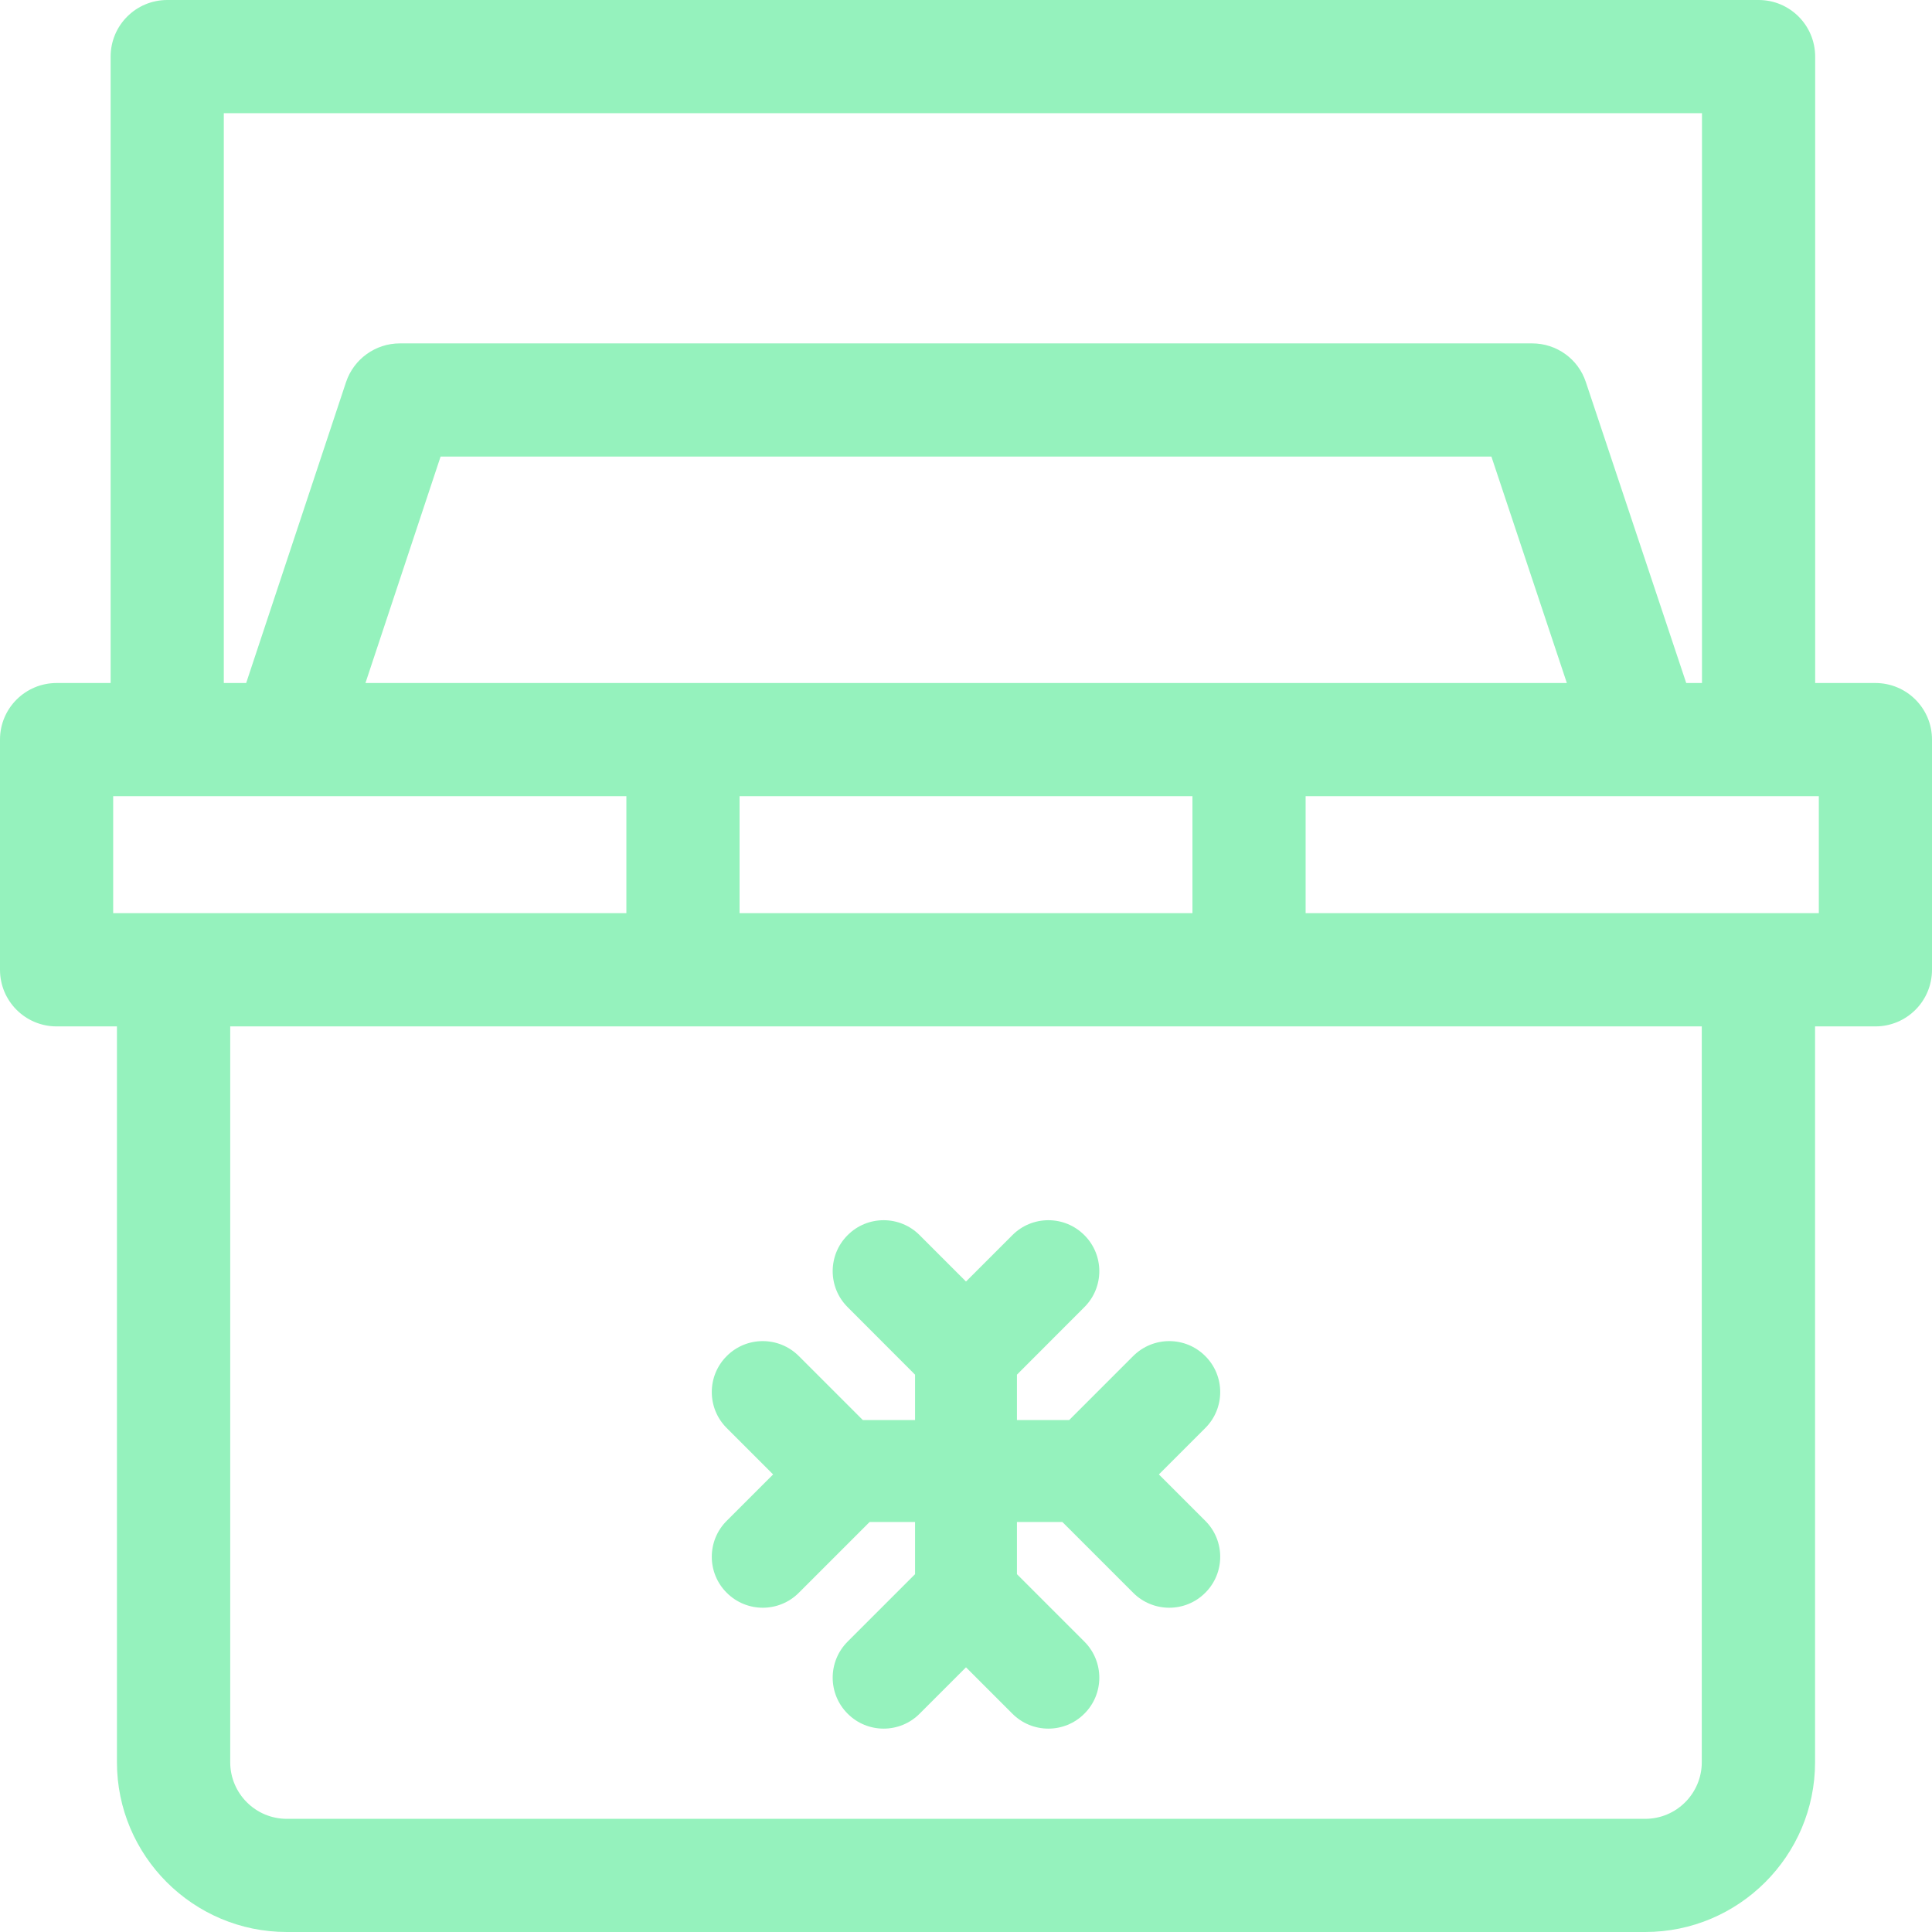 <?xml version="1.0" encoding="UTF-8"?>
<svg width="19px" height="19px" viewBox="0 0 19 19" version="1.1" xmlns="http://www.w3.org/2000/svg" xmlns:xlink="http://www.w3.org/1999/xlink">
    <!-- Generator: sketchtool 63.1 (101010) - https://sketch.com -->
    <title>D02E2C7F-77DD-4999-B3B6-352A8875121C</title>
    <desc>Created with sketchtool.</desc>
    <g id="Page-1" stroke="none" stroke-width="1" fill="none" fill-rule="evenodd">
        <g id="HOME" transform="translate(-1061, -4081)" fill="#95F2BD" fill-rule="nonzero">
            <g id="refrigerator" transform="translate(1061, 4081)">
                <path d="M18.443,6.717 L17.851,6.717 L17.851,0.557 C17.851,0.249 17.602,0 17.295,0 L1.645,0 C1.337,0 1.088,0.249 1.088,0.557 L1.088,6.717 L0.557,6.717 C0.249,6.717 0,6.966 0,7.273 L0,9.537 C0,9.845 0.249,10.094 0.557,10.094 L1.15,10.094 L1.15,17.33 C1.15,18.251 1.9,19 2.82,19 L16.18,19 C17.1,19 17.85,18.251 17.85,17.33 L17.85,10.094 L18.443,10.094 C18.751,10.094 19,9.845 19,9.537 L19,7.273 C19,6.966 18.751,6.717 18.443,6.717 Z M7.273,8.98 L7.273,7.83 L11.727,7.83 L11.727,8.98 L7.273,8.98 Z M3.594,6.717 L4.333,4.49 L14.667,4.49 L15.409,6.717 L3.594,6.717 Z M2.201,1.113 L16.738,1.113 L16.738,6.717 L16.583,6.717 L15.596,3.758 C15.521,3.53 15.308,3.377 15.068,3.377 L3.932,3.377 C3.692,3.377 3.479,3.531 3.403,3.758 L2.421,6.717 L2.201,6.717 L2.201,1.113 Z M1.113,7.83 L6.16,7.83 L6.16,8.98 C5.675,8.98 1.88,8.98 1.113,8.98 L1.113,7.83 Z M16.736,17.33 C16.736,17.637 16.487,17.887 16.18,17.887 L2.82,17.887 C2.513,17.887 2.264,17.637 2.264,17.33 L2.264,10.094 L16.736,10.094 L16.736,17.33 Z M17.887,8.98 C17.304,8.98 13.605,8.98 12.84,8.98 L12.84,7.83 L17.887,7.83 L17.887,8.98 Z" id="Shape"></path>
                <path d="M7.147,15.664 C7.343,15.86 7.66,15.86 7.856,15.664 L8.552,14.968 L8.999,14.968 L8.999,15.481 L8.336,16.144 C8.14,16.34 8.14,16.657 8.336,16.853 C8.531,17.049 8.849,17.049 9.044,16.853 L9.5,16.397 L9.956,16.853 C10.151,17.049 10.469,17.049 10.664,16.853 C10.86,16.658 10.86,16.34 10.664,16.144 L10.001,15.481 L10.001,14.968 L10.448,14.968 L11.144,15.664 C11.34,15.86 11.658,15.86 11.853,15.664 C12.049,15.469 12.049,15.151 11.853,14.956 L11.397,14.5 L11.853,14.044 C12.049,13.849 12.049,13.531 11.853,13.336 C11.658,13.14 11.34,13.14 11.144,13.336 L10.515,13.965 L10.001,13.965 L10.001,13.519 L10.664,12.855 C10.86,12.66 10.86,12.342 10.664,12.147 C10.469,11.951 10.151,11.951 9.956,12.147 L9.5,12.603 L9.044,12.147 C8.849,11.951 8.531,11.951 8.336,12.147 C8.14,12.342 8.14,12.66 8.336,12.855 L8.999,13.519 L8.999,13.965 L8.485,13.965 L7.856,13.336 C7.66,13.14 7.342,13.14 7.147,13.336 C6.951,13.531 6.951,13.849 7.147,14.044 L7.603,14.5 L7.147,14.956 C6.951,15.151 6.951,15.469 7.147,15.664 Z" id="Path"></path>
            </g>
        </g>
    </g>
</svg>